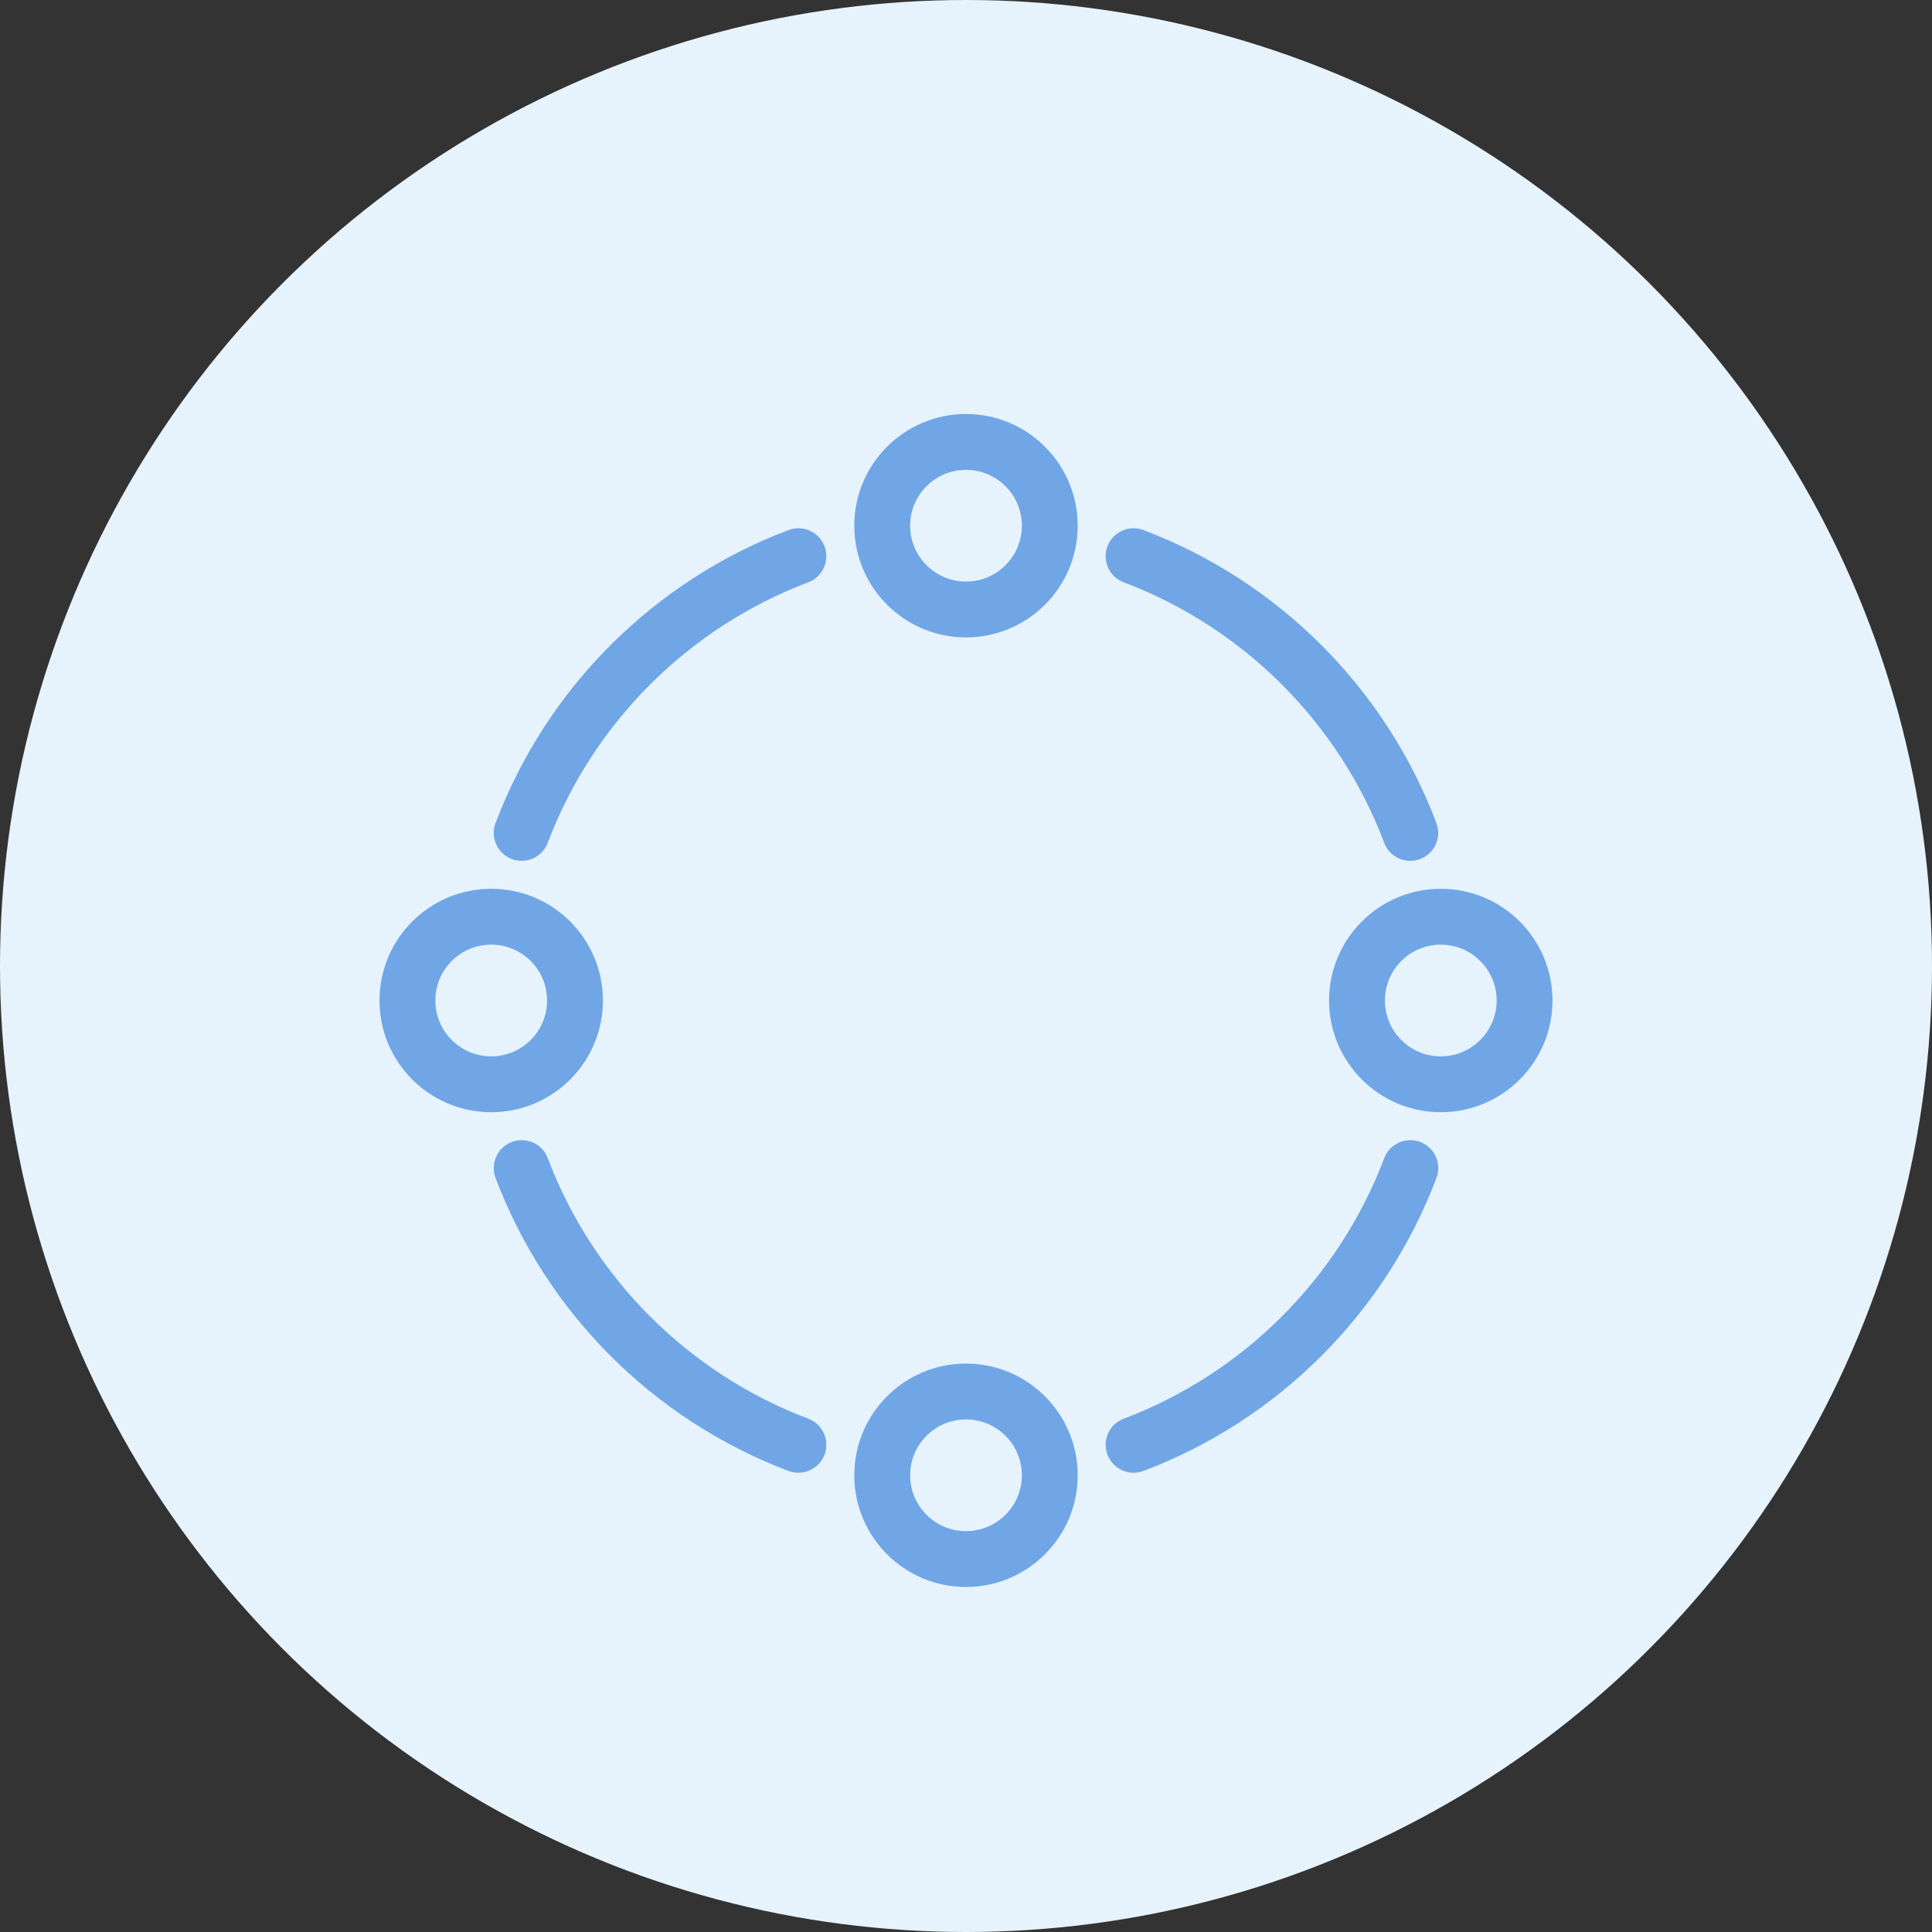 <?xml version="1.0" encoding="UTF-8"?>
<svg width="56px" height="56px" viewBox="0 0 56 56" version="1.1" xmlns="http://www.w3.org/2000/svg" xmlns:xlink="http://www.w3.org/1999/xlink">
    <rect x="0" y="0" width="56" height="56" fill="#333333" stroke="none"/>
    <title>9D303C52-F90F-45DF-84A0-4993C77DA1F7</title>
    <g id="Maquettes" stroke="none" stroke-width="1" fill="none" fill-rule="evenodd">
        <g id="06_Page-CM" transform="translate(-918, -523)">
            <g id="Encres" transform="translate(250, 503)">
                <g transform="translate(36, 20)" id="CTA_Mineur_Blanc-Copy-2">
                    <g transform="translate(632, 0)" id="Group-11">
                        <circle id="Oval" fill="#E6F3FC" cx="28" cy="28" r="28"></circle>
                        <path d="M28,39.524 C26.213,39.524 24.762,40.975 24.762,42.762 C24.762,44.549 26.213,46 28,46 C29.787,46 31.238,44.549 31.238,42.762 C31.238,40.975 29.787,39.524 28,39.524 Z M28,41.143 C28.894,41.143 29.619,41.868 29.619,42.762 C29.619,43.656 28.894,44.381 28,44.381 C27.106,44.381 26.381,43.656 26.381,42.762 C26.381,41.868 27.106,41.143 28,41.143 Z M40.122,33.571 C38.809,37.045 36.045,39.809 32.571,41.122 C32.153,41.279 31.943,41.747 32.1,42.164 C32.258,42.582 32.726,42.794 33.144,42.636 C37.051,41.161 40.161,38.051 41.636,34.144 C41.795,33.726 41.583,33.258 41.165,33.1 C40.747,32.943 40.279,33.153 40.123,33.571 L40.122,33.571 Z M23.429,41.122 C19.955,39.809 17.191,37.045 15.878,33.571 C15.721,33.153 15.253,32.943 14.836,33.1 C14.418,33.258 14.206,33.726 14.364,34.144 C15.839,38.051 18.949,41.161 22.856,42.636 C23.274,42.794 23.742,42.582 23.901,42.165 C24.058,41.747 23.847,41.279 23.429,41.122 L23.429,41.122 Z M45,29 C45,27.213 43.549,25.762 41.762,25.762 C39.974,25.762 38.524,27.213 38.524,29 C38.524,30.787 39.974,32.238 41.762,32.238 C43.549,32.238 45,30.787 45,29 Z M17.476,29 C17.476,27.213 16.026,25.762 14.238,25.762 C12.451,25.762 11,27.213 11,29 C11,30.787 12.451,32.238 14.238,32.238 C16.026,32.238 17.476,30.787 17.476,29 Z M43.381,29 C43.381,29.894 42.655,30.619 41.762,30.619 C40.868,30.619 40.143,29.894 40.143,29 C40.143,28.106 40.868,27.381 41.762,27.381 C42.655,27.381 43.381,28.106 43.381,29 Z M15.857,29 C15.857,29.894 15.132,30.619 14.238,30.619 C13.344,30.619 12.619,29.894 12.619,29 C12.619,28.106 13.344,27.381 14.238,27.381 C15.132,27.381 15.857,28.106 15.857,29 Z M32.571,16.878 C36.045,18.191 38.809,20.955 40.122,24.429 C40.279,24.847 40.746,25.057 41.164,24.9 C41.582,24.742 41.794,24.274 41.635,23.856 C40.16,19.949 37.05,16.839 33.143,15.364 C32.726,15.206 32.258,15.418 32.099,15.836 C31.942,16.253 32.153,16.721 32.57,16.878 L32.571,16.878 Z M15.877,24.429 C17.191,20.955 19.954,18.191 23.429,16.878 C23.847,16.721 24.057,16.253 23.9,15.836 C23.741,15.418 23.274,15.206 22.856,15.364 C18.949,16.839 15.839,19.949 14.364,23.856 C14.205,24.274 14.417,24.742 14.835,24.9 C15.253,25.057 15.721,24.847 15.877,24.429 L15.877,24.429 Z M28,12 C26.213,12 24.762,13.451 24.762,15.238 C24.762,17.025 26.213,18.476 28,18.476 C29.787,18.476 31.238,17.025 31.238,15.238 C31.238,13.451 29.787,12 28,12 Z M28,13.619 C28.894,13.619 29.619,14.344 29.619,15.238 C29.619,16.132 28.894,16.857 28,16.857 C27.106,16.857 26.381,16.132 26.381,15.238 C26.381,14.344 27.106,13.619 28,13.619 L28,13.619 Z" id="Shape" fill="#70A6E6"></path>
                    </g>
                </g>
            </g>
        </g>
    </g>
</svg>